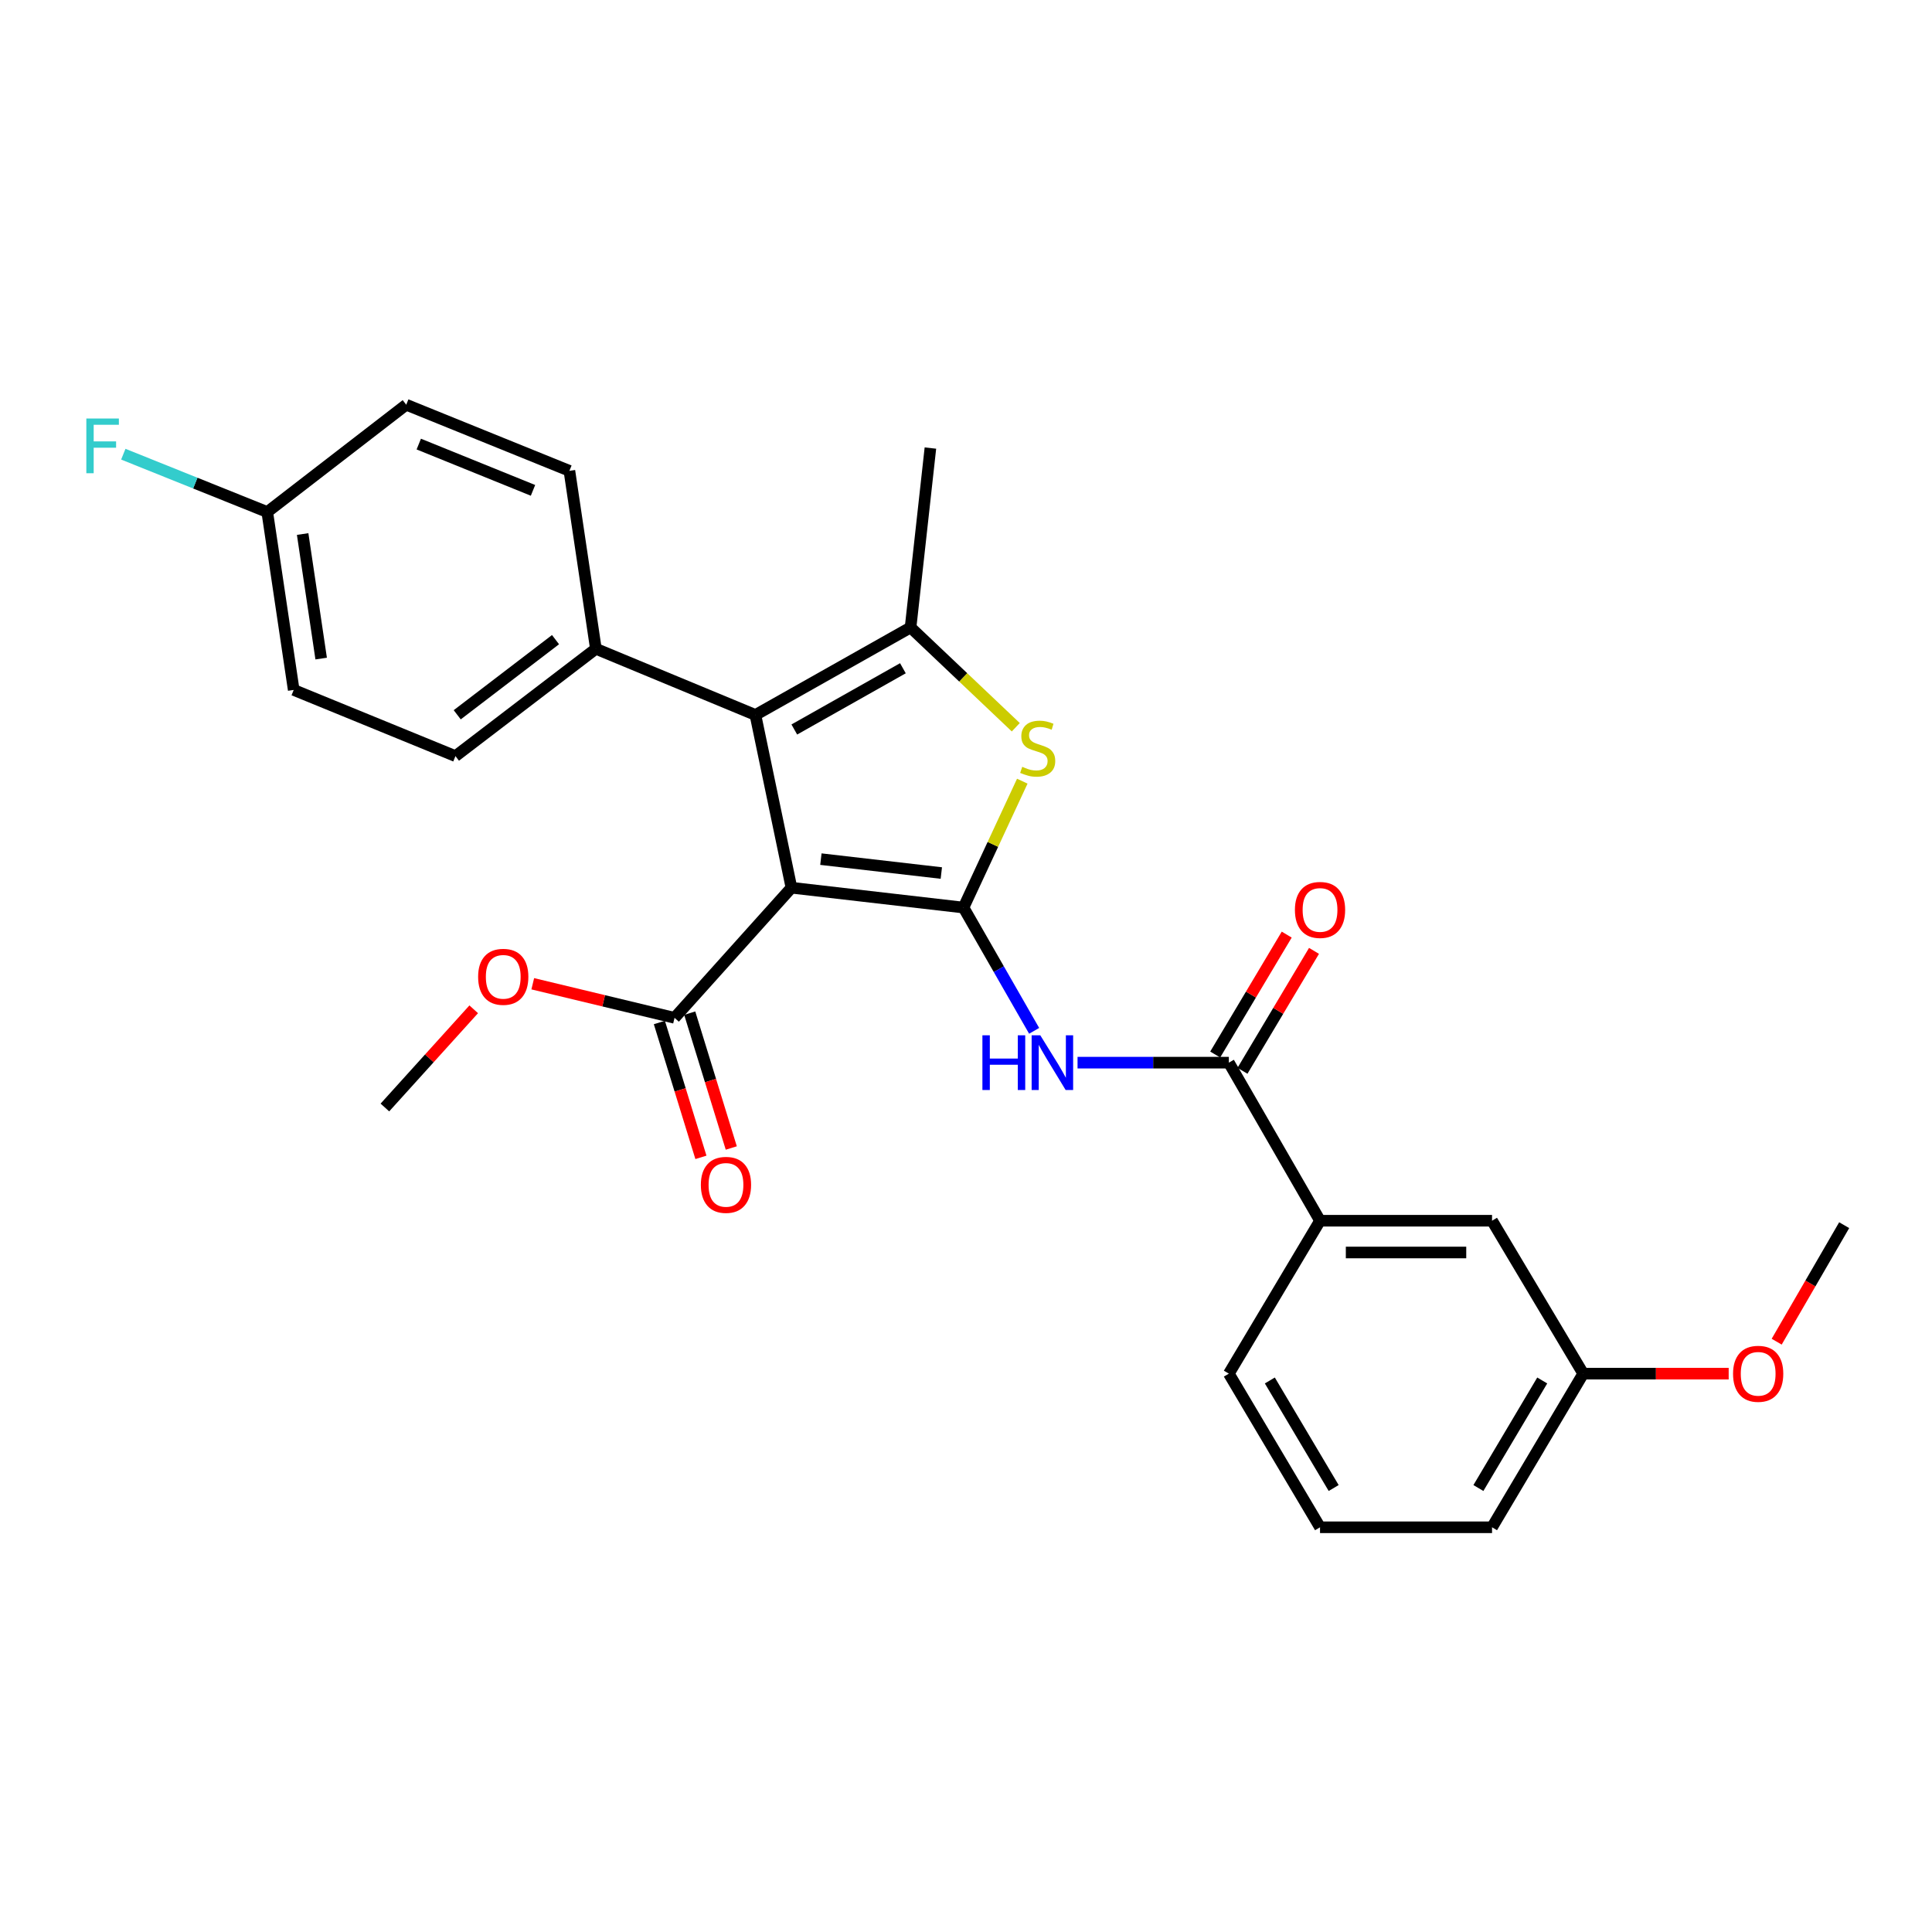 <?xml version='1.0' encoding='iso-8859-1'?>
<svg version='1.1' baseProfile='full'
              xmlns='http://www.w3.org/2000/svg'
                      xmlns:rdkit='http://www.rdkit.org/xml'
                      xmlns:xlink='http://www.w3.org/1999/xlink'
                  xml:space='preserve'
width='1000px' height='1000px' viewBox='0 0 1000 1000'>
<!-- END OF HEADER -->
<rect style='opacity:1.0;fill:#FFFFFF;stroke:none' width='1000' height='1000' x='0' y='0'> </rect>
<path class='bond-0' d='M 498.703,469.756 L 409.651,459.48' style='fill:none;fill-rule:evenodd;stroke:#000000;stroke-width:6px;stroke-linecap:butt;stroke-linejoin:miter;stroke-opacity:1' />
<path class='bond-0' d='M 487.23,451.881 L 424.894,444.688' style='fill:none;fill-rule:evenodd;stroke:#000000;stroke-width:6px;stroke-linecap:butt;stroke-linejoin:miter;stroke-opacity:1' />
<path class='bond-2' d='M 498.703,469.756 L 513.917,437.047' style='fill:none;fill-rule:evenodd;stroke:#000000;stroke-width:6px;stroke-linecap:butt;stroke-linejoin:miter;stroke-opacity:1' />
<path class='bond-2' d='M 513.917,437.047 L 529.132,404.338' style='fill:none;fill-rule:evenodd;stroke:#CCCC00;stroke-width:6px;stroke-linecap:butt;stroke-linejoin:miter;stroke-opacity:1' />
<path class='bond-4' d='M 498.703,469.756 L 516.987,501.656' style='fill:none;fill-rule:evenodd;stroke:#000000;stroke-width:6px;stroke-linecap:butt;stroke-linejoin:miter;stroke-opacity:1' />
<path class='bond-4' d='M 516.987,501.656 L 535.271,533.556' style='fill:none;fill-rule:evenodd;stroke:#0000FF;stroke-width:6px;stroke-linecap:butt;stroke-linejoin:miter;stroke-opacity:1' />
<path class='bond-1' d='M 409.651,459.48 L 391.008,370.063' style='fill:none;fill-rule:evenodd;stroke:#000000;stroke-width:6px;stroke-linecap:butt;stroke-linejoin:miter;stroke-opacity:1' />
<path class='bond-6' d='M 409.651,459.48 L 349.145,526.828' style='fill:none;fill-rule:evenodd;stroke:#000000;stroke-width:6px;stroke-linecap:butt;stroke-linejoin:miter;stroke-opacity:1' />
<path class='bond-8' d='M 391.008,370.063 L 308.424,335.809' style='fill:none;fill-rule:evenodd;stroke:#000000;stroke-width:6px;stroke-linecap:butt;stroke-linejoin:miter;stroke-opacity:1' />
<path class='bond-27' d='M 391.008,370.063 L 471.309,324.766' style='fill:none;fill-rule:evenodd;stroke:#000000;stroke-width:6px;stroke-linecap:butt;stroke-linejoin:miter;stroke-opacity:1' />
<path class='bond-27' d='M 411.131,377.589 L 467.342,345.881' style='fill:none;fill-rule:evenodd;stroke:#000000;stroke-width:6px;stroke-linecap:butt;stroke-linejoin:miter;stroke-opacity:1' />
<path class='bond-3' d='M 525.765,376.418 L 498.537,350.592' style='fill:none;fill-rule:evenodd;stroke:#CCCC00;stroke-width:6px;stroke-linecap:butt;stroke-linejoin:miter;stroke-opacity:1' />
<path class='bond-3' d='M 498.537,350.592 L 471.309,324.766' style='fill:none;fill-rule:evenodd;stroke:#000000;stroke-width:6px;stroke-linecap:butt;stroke-linejoin:miter;stroke-opacity:1' />
<path class='bond-17' d='M 471.309,324.766 L 481.576,231.915' style='fill:none;fill-rule:evenodd;stroke:#000000;stroke-width:6px;stroke-linecap:butt;stroke-linejoin:miter;stroke-opacity:1' />
<path class='bond-5' d='M 557.736,550.029 L 596.892,550.029' style='fill:none;fill-rule:evenodd;stroke:#0000FF;stroke-width:6px;stroke-linecap:butt;stroke-linejoin:miter;stroke-opacity:1' />
<path class='bond-5' d='M 596.892,550.029 L 636.047,550.029' style='fill:none;fill-rule:evenodd;stroke:#000000;stroke-width:6px;stroke-linecap:butt;stroke-linejoin:miter;stroke-opacity:1' />
<path class='bond-7' d='M 636.047,550.029 L 683.245,631.846' style='fill:none;fill-rule:evenodd;stroke:#000000;stroke-width:6px;stroke-linecap:butt;stroke-linejoin:miter;stroke-opacity:1' />
<path class='bond-9' d='M 643.108,554.24 L 661.618,523.206' style='fill:none;fill-rule:evenodd;stroke:#000000;stroke-width:6px;stroke-linecap:butt;stroke-linejoin:miter;stroke-opacity:1' />
<path class='bond-9' d='M 661.618,523.206 L 680.128,492.172' style='fill:none;fill-rule:evenodd;stroke:#FF0000;stroke-width:6px;stroke-linecap:butt;stroke-linejoin:miter;stroke-opacity:1' />
<path class='bond-9' d='M 628.987,545.818 L 647.497,514.784' style='fill:none;fill-rule:evenodd;stroke:#000000;stroke-width:6px;stroke-linecap:butt;stroke-linejoin:miter;stroke-opacity:1' />
<path class='bond-9' d='M 647.497,514.784 L 666.007,483.75' style='fill:none;fill-rule:evenodd;stroke:#FF0000;stroke-width:6px;stroke-linecap:butt;stroke-linejoin:miter;stroke-opacity:1' />
<path class='bond-10' d='M 341.289,529.249 L 352.043,564.146' style='fill:none;fill-rule:evenodd;stroke:#000000;stroke-width:6px;stroke-linecap:butt;stroke-linejoin:miter;stroke-opacity:1' />
<path class='bond-10' d='M 352.043,564.146 L 362.797,599.044' style='fill:none;fill-rule:evenodd;stroke:#FF0000;stroke-width:6px;stroke-linecap:butt;stroke-linejoin:miter;stroke-opacity:1' />
<path class='bond-10' d='M 357.002,524.407 L 367.756,559.304' style='fill:none;fill-rule:evenodd;stroke:#000000;stroke-width:6px;stroke-linecap:butt;stroke-linejoin:miter;stroke-opacity:1' />
<path class='bond-10' d='M 367.756,559.304 L 378.51,594.202' style='fill:none;fill-rule:evenodd;stroke:#FF0000;stroke-width:6px;stroke-linecap:butt;stroke-linejoin:miter;stroke-opacity:1' />
<path class='bond-14' d='M 349.145,526.828 L 312.451,518.009' style='fill:none;fill-rule:evenodd;stroke:#000000;stroke-width:6px;stroke-linecap:butt;stroke-linejoin:miter;stroke-opacity:1' />
<path class='bond-14' d='M 312.451,518.009 L 275.757,509.19' style='fill:none;fill-rule:evenodd;stroke:#FF0000;stroke-width:6px;stroke-linecap:butt;stroke-linejoin:miter;stroke-opacity:1' />
<path class='bond-11' d='M 683.245,631.846 L 772.278,631.846' style='fill:none;fill-rule:evenodd;stroke:#000000;stroke-width:6px;stroke-linecap:butt;stroke-linejoin:miter;stroke-opacity:1' />
<path class='bond-11' d='M 696.6,648.288 L 758.923,648.288' style='fill:none;fill-rule:evenodd;stroke:#000000;stroke-width:6px;stroke-linecap:butt;stroke-linejoin:miter;stroke-opacity:1' />
<path class='bond-22' d='M 683.245,631.846 L 636.047,710.995' style='fill:none;fill-rule:evenodd;stroke:#000000;stroke-width:6px;stroke-linecap:butt;stroke-linejoin:miter;stroke-opacity:1' />
<path class='bond-12' d='M 308.424,335.809 L 235.742,391.365' style='fill:none;fill-rule:evenodd;stroke:#000000;stroke-width:6px;stroke-linecap:butt;stroke-linejoin:miter;stroke-opacity:1' />
<path class='bond-12' d='M 287.537,331.08 L 236.659,369.968' style='fill:none;fill-rule:evenodd;stroke:#000000;stroke-width:6px;stroke-linecap:butt;stroke-linejoin:miter;stroke-opacity:1' />
<path class='bond-13' d='M 308.424,335.809 L 294.722,243.707' style='fill:none;fill-rule:evenodd;stroke:#000000;stroke-width:6px;stroke-linecap:butt;stroke-linejoin:miter;stroke-opacity:1' />
<path class='bond-16' d='M 772.278,631.846 L 819.475,710.995' style='fill:none;fill-rule:evenodd;stroke:#000000;stroke-width:6px;stroke-linecap:butt;stroke-linejoin:miter;stroke-opacity:1' />
<path class='bond-18' d='M 235.742,391.365 L 152.025,357.111' style='fill:none;fill-rule:evenodd;stroke:#000000;stroke-width:6px;stroke-linecap:butt;stroke-linejoin:miter;stroke-opacity:1' />
<path class='bond-19' d='M 294.722,243.707 L 210.266,209.481' style='fill:none;fill-rule:evenodd;stroke:#000000;stroke-width:6px;stroke-linecap:butt;stroke-linejoin:miter;stroke-opacity:1' />
<path class='bond-19' d='M 275.879,253.811 L 216.759,229.853' style='fill:none;fill-rule:evenodd;stroke:#000000;stroke-width:6px;stroke-linecap:butt;stroke-linejoin:miter;stroke-opacity:1' />
<path class='bond-25' d='M 245.195,522.414 L 222.209,547.827' style='fill:none;fill-rule:evenodd;stroke:#FF0000;stroke-width:6px;stroke-linecap:butt;stroke-linejoin:miter;stroke-opacity:1' />
<path class='bond-25' d='M 222.209,547.827 L 199.222,573.24' style='fill:none;fill-rule:evenodd;stroke:#000000;stroke-width:6px;stroke-linecap:butt;stroke-linejoin:miter;stroke-opacity:1' />
<path class='bond-15' d='M 138.332,265.018 L 152.025,357.111' style='fill:none;fill-rule:evenodd;stroke:#000000;stroke-width:6px;stroke-linecap:butt;stroke-linejoin:miter;stroke-opacity:1' />
<path class='bond-15' d='M 156.649,276.414 L 166.234,340.879' style='fill:none;fill-rule:evenodd;stroke:#000000;stroke-width:6px;stroke-linecap:butt;stroke-linejoin:miter;stroke-opacity:1' />
<path class='bond-20' d='M 138.332,265.018 L 101.079,250.052' style='fill:none;fill-rule:evenodd;stroke:#000000;stroke-width:6px;stroke-linecap:butt;stroke-linejoin:miter;stroke-opacity:1' />
<path class='bond-20' d='M 101.079,250.052 L 63.825,235.087' style='fill:none;fill-rule:evenodd;stroke:#33CCCC;stroke-width:6px;stroke-linecap:butt;stroke-linejoin:miter;stroke-opacity:1' />
<path class='bond-28' d='M 138.332,265.018 L 210.266,209.481' style='fill:none;fill-rule:evenodd;stroke:#000000;stroke-width:6px;stroke-linecap:butt;stroke-linejoin:miter;stroke-opacity:1' />
<path class='bond-21' d='M 819.475,710.995 L 857.118,710.995' style='fill:none;fill-rule:evenodd;stroke:#000000;stroke-width:6px;stroke-linecap:butt;stroke-linejoin:miter;stroke-opacity:1' />
<path class='bond-21' d='M 857.118,710.995 L 894.761,710.995' style='fill:none;fill-rule:evenodd;stroke:#FF0000;stroke-width:6px;stroke-linecap:butt;stroke-linejoin:miter;stroke-opacity:1' />
<path class='bond-29' d='M 819.475,710.995 L 772.278,790.519' style='fill:none;fill-rule:evenodd;stroke:#000000;stroke-width:6px;stroke-linecap:butt;stroke-linejoin:miter;stroke-opacity:1' />
<path class='bond-29' d='M 798.256,714.532 L 765.218,770.199' style='fill:none;fill-rule:evenodd;stroke:#000000;stroke-width:6px;stroke-linecap:butt;stroke-linejoin:miter;stroke-opacity:1' />
<path class='bond-26' d='M 919.607,694.455 L 937.076,664.301' style='fill:none;fill-rule:evenodd;stroke:#FF0000;stroke-width:6px;stroke-linecap:butt;stroke-linejoin:miter;stroke-opacity:1' />
<path class='bond-26' d='M 937.076,664.301 L 954.545,634.148' style='fill:none;fill-rule:evenodd;stroke:#000000;stroke-width:6px;stroke-linecap:butt;stroke-linejoin:miter;stroke-opacity:1' />
<path class='bond-23' d='M 636.047,710.995 L 683.245,790.519' style='fill:none;fill-rule:evenodd;stroke:#000000;stroke-width:6px;stroke-linecap:butt;stroke-linejoin:miter;stroke-opacity:1' />
<path class='bond-23' d='M 657.266,714.532 L 690.304,770.199' style='fill:none;fill-rule:evenodd;stroke:#000000;stroke-width:6px;stroke-linecap:butt;stroke-linejoin:miter;stroke-opacity:1' />
<path class='bond-24' d='M 683.245,790.519 L 772.278,790.519' style='fill:none;fill-rule:evenodd;stroke:#000000;stroke-width:6px;stroke-linecap:butt;stroke-linejoin:miter;stroke-opacity:1' />
<path  class='atom-3' d='M 529.113 396.901
Q 529.433 397.021, 530.753 397.581
Q 532.073 398.141, 533.513 398.501
Q 534.993 398.821, 536.433 398.821
Q 539.113 398.821, 540.673 397.541
Q 542.233 396.221, 542.233 393.941
Q 542.233 392.381, 541.433 391.421
Q 540.673 390.461, 539.473 389.941
Q 538.273 389.421, 536.273 388.821
Q 533.753 388.061, 532.233 387.341
Q 530.753 386.621, 529.673 385.101
Q 528.633 383.581, 528.633 381.021
Q 528.633 377.461, 531.033 375.261
Q 533.473 373.061, 538.273 373.061
Q 541.553 373.061, 545.273 374.621
L 544.353 377.701
Q 540.953 376.301, 538.393 376.301
Q 535.633 376.301, 534.113 377.461
Q 532.593 378.581, 532.633 380.541
Q 532.633 382.061, 533.393 382.981
Q 534.193 383.901, 535.313 384.421
Q 536.473 384.941, 538.393 385.541
Q 540.953 386.341, 542.473 387.141
Q 543.993 387.941, 545.073 389.581
Q 546.193 391.181, 546.193 393.941
Q 546.193 397.861, 543.553 399.981
Q 540.953 402.061, 536.593 402.061
Q 534.073 402.061, 532.153 401.501
Q 530.273 400.981, 528.033 400.061
L 529.113 396.901
' fill='#CCCC00'/>
<path  class='atom-5' d='M 508.493 535.869
L 512.333 535.869
L 512.333 547.909
L 526.813 547.909
L 526.813 535.869
L 530.653 535.869
L 530.653 564.189
L 526.813 564.189
L 526.813 551.109
L 512.333 551.109
L 512.333 564.189
L 508.493 564.189
L 508.493 535.869
' fill='#0000FF'/>
<path  class='atom-5' d='M 538.453 535.869
L 547.733 550.869
Q 548.653 552.349, 550.133 555.029
Q 551.613 557.709, 551.693 557.869
L 551.693 535.869
L 555.453 535.869
L 555.453 564.189
L 551.573 564.189
L 541.613 547.789
Q 540.453 545.869, 539.213 543.669
Q 538.013 541.469, 537.653 540.789
L 537.653 564.189
L 533.973 564.189
L 533.973 535.869
L 538.453 535.869
' fill='#0000FF'/>
<path  class='atom-10' d='M 670.245 470.978
Q 670.245 464.178, 673.605 460.378
Q 676.965 456.578, 683.245 456.578
Q 689.525 456.578, 692.885 460.378
Q 696.245 464.178, 696.245 470.978
Q 696.245 477.858, 692.845 481.778
Q 689.445 485.658, 683.245 485.658
Q 677.005 485.658, 673.605 481.778
Q 670.245 477.898, 670.245 470.978
M 683.245 482.458
Q 687.565 482.458, 689.885 479.578
Q 692.245 476.658, 692.245 470.978
Q 692.245 465.418, 689.885 462.618
Q 687.565 459.778, 683.245 459.778
Q 678.925 459.778, 676.565 462.578
Q 674.245 465.378, 674.245 470.978
Q 674.245 476.698, 676.565 479.578
Q 678.925 482.458, 683.245 482.458
' fill='#FF0000'/>
<path  class='atom-11' d='M 362.763 613.283
Q 362.763 606.483, 366.123 602.683
Q 369.483 598.883, 375.763 598.883
Q 382.043 598.883, 385.403 602.683
Q 388.763 606.483, 388.763 613.283
Q 388.763 620.163, 385.363 624.083
Q 381.963 627.963, 375.763 627.963
Q 369.523 627.963, 366.123 624.083
Q 362.763 620.203, 362.763 613.283
M 375.763 624.763
Q 380.083 624.763, 382.403 621.883
Q 384.763 618.963, 384.763 613.283
Q 384.763 607.723, 382.403 604.923
Q 380.083 602.083, 375.763 602.083
Q 371.443 602.083, 369.083 604.883
Q 366.763 607.683, 366.763 613.283
Q 366.763 619.003, 369.083 621.883
Q 371.443 624.763, 375.763 624.763
' fill='#FF0000'/>
<path  class='atom-15' d='M 247.478 505.597
Q 247.478 498.797, 250.838 494.997
Q 254.198 491.197, 260.478 491.197
Q 266.758 491.197, 270.118 494.997
Q 273.478 498.797, 273.478 505.597
Q 273.478 512.477, 270.078 516.397
Q 266.678 520.277, 260.478 520.277
Q 254.238 520.277, 250.838 516.397
Q 247.478 512.517, 247.478 505.597
M 260.478 517.077
Q 264.798 517.077, 267.118 514.197
Q 269.478 511.277, 269.478 505.597
Q 269.478 500.037, 267.118 497.237
Q 264.798 494.397, 260.478 494.397
Q 256.158 494.397, 253.798 497.197
Q 251.478 499.997, 251.478 505.597
Q 251.478 511.317, 253.798 514.197
Q 256.158 517.077, 260.478 517.077
' fill='#FF0000'/>
<path  class='atom-21' d='M 44.689 216.622
L 61.529 216.622
L 61.529 219.862
L 48.489 219.862
L 48.489 228.462
L 60.089 228.462
L 60.089 231.742
L 48.489 231.742
L 48.489 244.942
L 44.689 244.942
L 44.689 216.622
' fill='#33CCCC'/>
<path  class='atom-22' d='M 897.024 711.075
Q 897.024 704.275, 900.384 700.475
Q 903.744 696.675, 910.024 696.675
Q 916.304 696.675, 919.664 700.475
Q 923.024 704.275, 923.024 711.075
Q 923.024 717.955, 919.624 721.875
Q 916.224 725.755, 910.024 725.755
Q 903.784 725.755, 900.384 721.875
Q 897.024 717.995, 897.024 711.075
M 910.024 722.555
Q 914.344 722.555, 916.664 719.675
Q 919.024 716.755, 919.024 711.075
Q 919.024 705.515, 916.664 702.715
Q 914.344 699.875, 910.024 699.875
Q 905.704 699.875, 903.344 702.675
Q 901.024 705.475, 901.024 711.075
Q 901.024 716.795, 903.344 719.675
Q 905.704 722.555, 910.024 722.555
' fill='#FF0000'/>
</svg>
